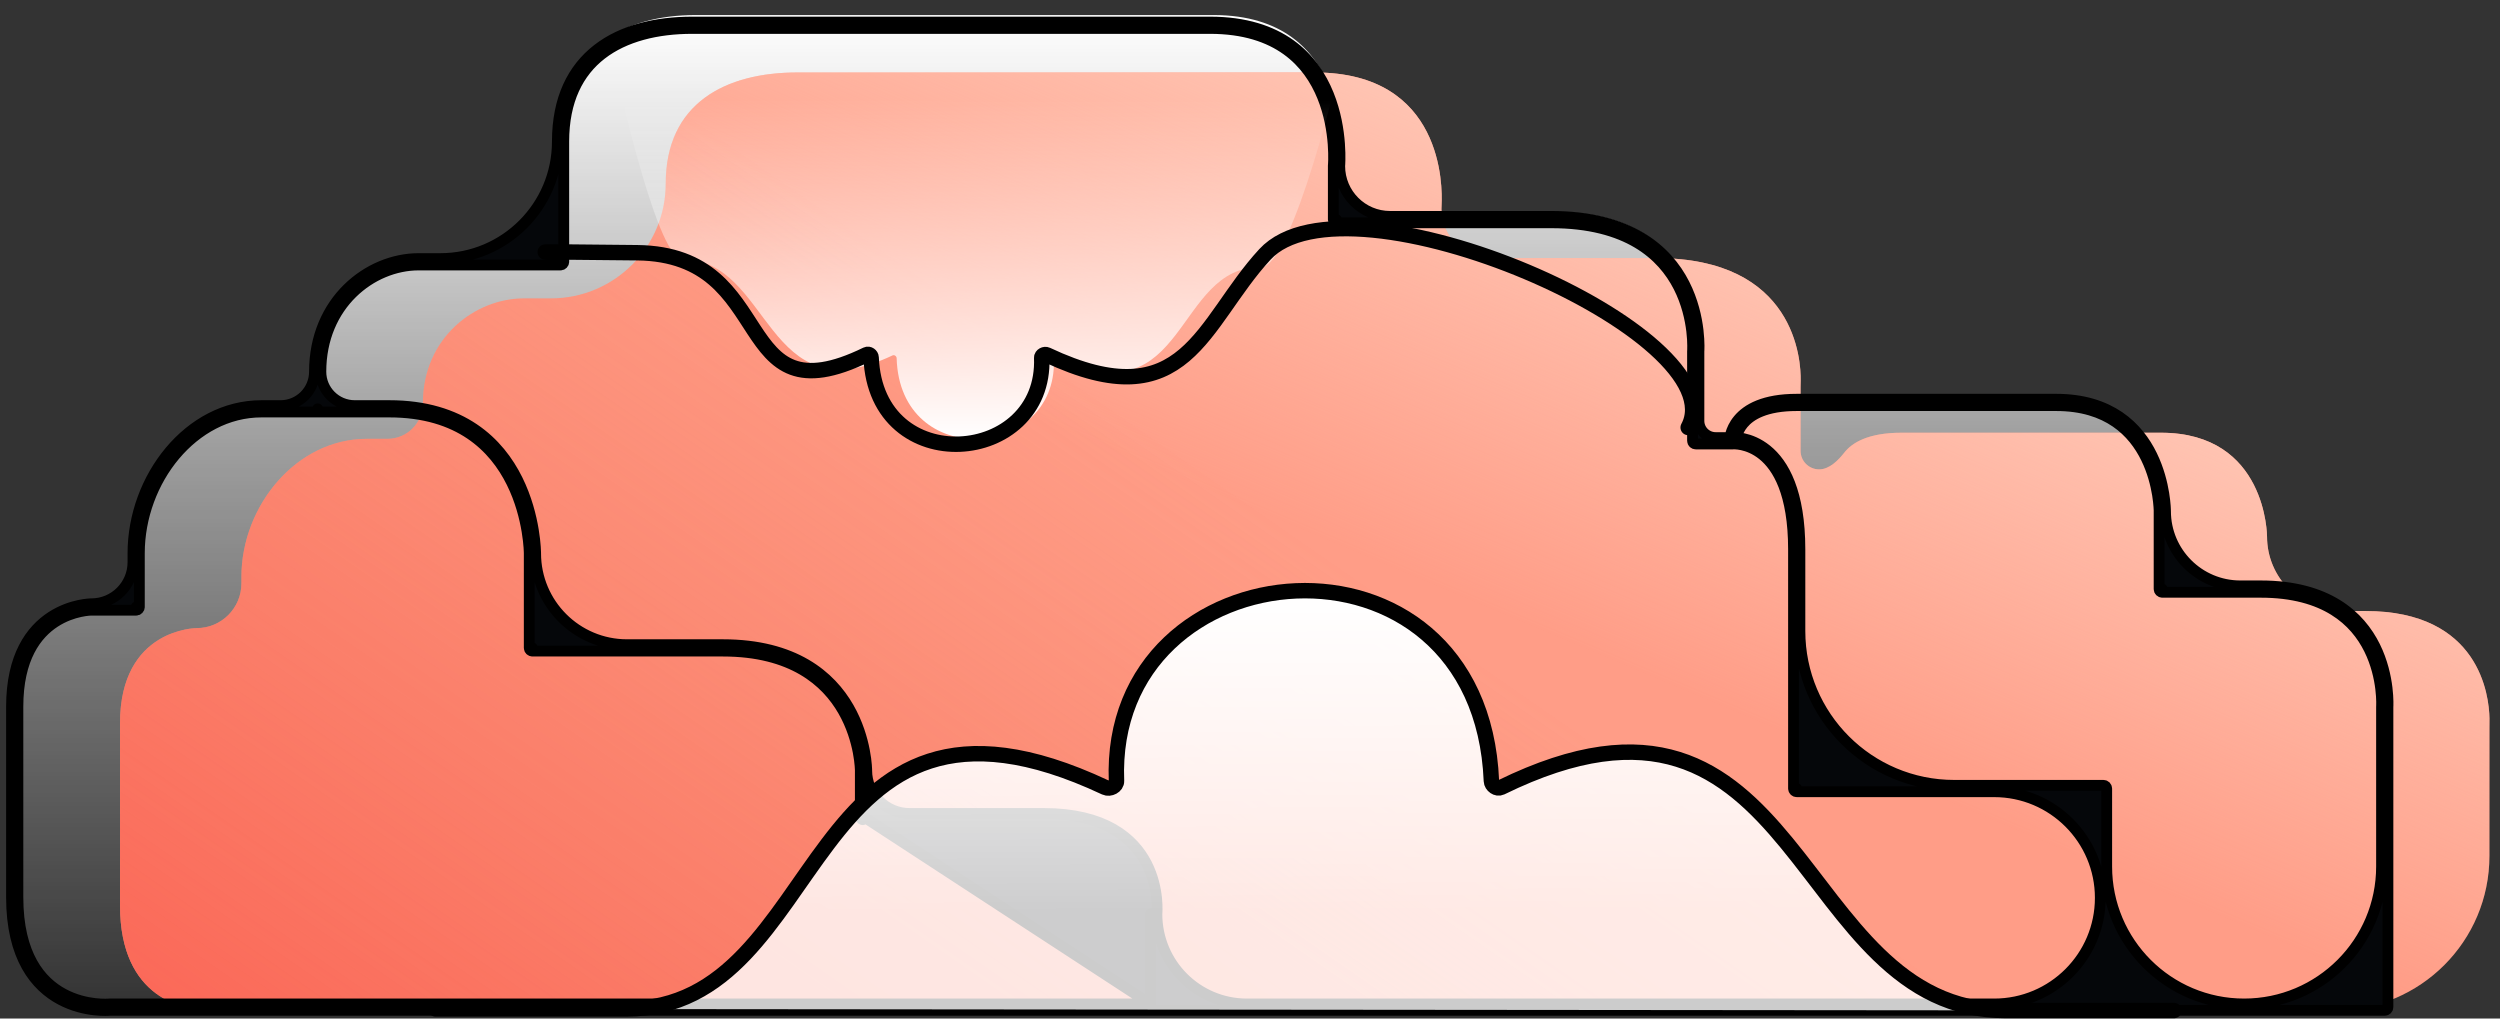 <svg width="162" height="66" viewBox="0 0 162 66" fill="none" xmlns="http://www.w3.org/2000/svg">
<rect x="0" y="0" width="162" height="66" fill="#333333" stroke="none"/>
<path d="M7.328 65.471C7.328 65.471 1.199 66.059 1.199 58.249L1.199 53.971C1.199 51.256 1.199 48.625 1.199 45.736C1.199 39.185 6.168 39.185 6.168 39.185H9.067V35.658C9.067 30.787 12.628 26.169 17.182 26.169H20.826V23.733C20.826 19.198 24.222 16.511 27.369 16.511H36.561V8.617C36.561 3.074 40.453 0.975 45.091 0.975C57.761 0.975 65.533 0.975 78.631 0.975C87.657 0.975 86.829 10.212 86.829 10.212V13.739H100.742C110.763 13.739 110.1 22.389 110.1 22.389V28.268H112.502C112.502 28.268 112.502 25.749 116.643 25.749H133.454C140.327 25.749 140.327 32.887 140.327 32.887V38.01H146.704C155.234 38.01 154.737 45.736 154.737 45.736V65.471H136.518H74.987H7.328Z" fill="url(#paint0_linear_1356_110805)"/>
<path d="M14.356 65.472C14.055 65.472 13.757 65.487 13.457 65.479C12.044 65.438 7.776 64.807 7.776 58.666L7.777 54.635C7.777 52.077 7.777 49.597 7.776 46.875C7.776 40.702 12.745 40.702 12.745 40.702C12.745 40.702 12.745 40.702 12.745 40.702V40.702C14.346 40.702 15.644 39.404 15.644 37.803V37.378C15.644 32.789 19.205 28.436 23.76 28.436H25.108C26.376 28.436 27.403 27.409 27.403 26.141V26.141C27.403 21.868 30.799 19.336 33.946 19.336H35.7C39.808 19.336 43.138 16.005 43.138 11.897V11.897C43.138 6.674 47.03 4.696 51.668 4.696C64.339 4.696 72.11 4.696 85.208 4.696C93.544 4.696 93.476 12.12 93.416 13.255C93.411 13.356 93.406 13.451 93.406 13.551V13.551C93.406 15.303 94.827 16.724 96.58 16.724H107.319C116.37 16.724 116.706 23.374 116.686 24.661C116.684 24.805 116.677 24.947 116.677 25.091V29.214C116.677 29.877 117.215 30.415 117.878 30.415V30.415C118.541 30.415 119.111 29.839 119.521 29.318C120.011 28.696 121.044 28.041 123.22 28.041H140.031C146.904 28.041 146.904 34.767 146.904 34.767C146.904 34.767 146.904 34.767 146.904 34.767V34.767C146.904 37.433 149.066 39.594 151.732 39.594H153.281C160.7 39.594 161.29 45.101 161.318 46.536C161.323 46.763 161.314 46.988 161.314 47.215V55.471C161.314 60.994 156.837 65.472 151.314 65.472H143.095H81.564H14.356Z" fill="#FF9D87"/>
<path d="M14.356 65.472C14.055 65.472 13.757 65.487 13.457 65.479C12.044 65.438 7.776 64.807 7.776 58.666L7.777 54.635C7.777 52.077 7.777 49.597 7.776 46.875C7.776 40.702 12.745 40.702 12.745 40.702C12.745 40.702 12.745 40.702 12.745 40.702V40.702C14.346 40.702 15.644 39.404 15.644 37.803V37.378C15.644 32.789 19.205 28.436 23.76 28.436H25.108C26.376 28.436 27.403 27.409 27.403 26.141V26.141C27.403 21.868 30.799 19.336 33.946 19.336H35.7C39.808 19.336 43.138 16.005 43.138 11.897V11.897C43.138 6.674 47.03 4.696 51.668 4.696C64.339 4.696 72.11 4.696 85.208 4.696C93.544 4.696 93.476 12.12 93.416 13.255C93.411 13.356 93.406 13.451 93.406 13.551V13.551C93.406 15.303 94.827 16.724 96.58 16.724H107.319C116.37 16.724 116.706 23.374 116.686 24.661C116.684 24.805 116.677 24.947 116.677 25.091V29.214C116.677 29.877 117.215 30.415 117.878 30.415V30.415C118.541 30.415 119.111 29.839 119.521 29.318C120.011 28.696 121.044 28.041 123.22 28.041H140.031C146.904 28.041 146.904 34.767 146.904 34.767C146.904 34.767 146.904 34.767 146.904 34.767V34.767C146.904 37.433 149.066 39.594 151.732 39.594H153.281C160.7 39.594 161.29 45.101 161.318 46.536C161.323 46.763 161.314 46.988 161.314 47.215V55.471C161.314 60.994 156.837 65.472 151.314 65.472H143.095H81.564H14.356Z" fill="url(#paint1_linear_1356_110805)"/>
<path d="M14.356 65.472C14.055 65.472 13.757 65.487 13.457 65.479C12.044 65.438 7.776 64.807 7.776 58.666L7.777 54.635C7.777 52.077 7.777 49.597 7.776 46.875C7.776 40.702 12.745 40.702 12.745 40.702C12.745 40.702 12.745 40.702 12.745 40.702V40.702C14.346 40.702 15.644 39.404 15.644 37.803V37.378C15.644 32.789 19.205 28.436 23.76 28.436H25.108C26.376 28.436 27.403 27.409 27.403 26.141V26.141C27.403 21.868 30.799 19.336 33.946 19.336H35.7C39.808 19.336 43.138 16.005 43.138 11.897V11.897C43.138 6.674 47.03 4.696 51.668 4.696C64.339 4.696 72.11 4.696 85.208 4.696C93.544 4.696 93.476 12.12 93.416 13.255C93.411 13.356 93.406 13.451 93.406 13.551V13.551C93.406 15.303 94.827 16.724 96.58 16.724H107.319C116.37 16.724 116.706 23.374 116.686 24.661C116.684 24.805 116.677 24.947 116.677 25.091V29.214C116.677 29.877 117.215 30.415 117.878 30.415V30.415C118.541 30.415 119.111 29.839 119.521 29.318C120.011 28.696 121.044 28.041 123.22 28.041H140.031C146.904 28.041 146.904 34.767 146.904 34.767C146.904 34.767 146.904 34.767 146.904 34.767V34.767C146.904 37.433 149.066 39.594 151.732 39.594H153.281C160.7 39.594 161.29 45.101 161.318 46.536C161.323 46.763 161.314 46.988 161.314 47.215V55.471C161.314 60.994 156.837 65.472 151.314 65.472H143.095H81.564H14.356Z" fill="url(#paint2_linear_1356_110805)" fill-opacity="0.8"/>
<path fill-rule="evenodd" clip-rule="evenodd" d="M38.724 3.192C40.326 1.952 42.51 1.429 44.856 1.429C49.261 1.429 53.074 1.429 56.724 1.429C63.577 1.429 69.857 1.429 78.405 1.429C80.699 1.429 82.384 2.009 83.616 2.892C84.847 3.774 85.612 4.949 86.083 6.115C86.555 7.281 86.736 8.442 86.8 9.31C86.833 9.745 86.836 10.108 86.831 10.362C86.828 10.49 86.823 10.59 86.82 10.659C86.817 10.694 86.816 10.721 86.814 10.739C86.814 10.747 86.813 10.754 86.813 10.758V10.758C86.813 12.561 88.274 14.022 90.076 14.022H100.522C103.058 14.022 104.934 14.562 106.319 15.385C107.705 16.207 108.587 17.306 109.146 18.402C109.703 19.497 109.939 20.589 110.035 21.405C110.083 21.814 110.097 22.155 110.099 22.395C110.099 22.515 110.097 22.61 110.095 22.675C110.093 22.708 110.092 22.733 110.091 22.75C110.09 22.759 110.09 22.765 110.09 22.77V27.271C110.09 27.87 110.575 28.355 111.174 28.355H111.856C111.995 28.355 112.113 28.253 112.15 28.118V28.118C112.221 27.863 112.363 27.524 112.644 27.187C113.211 26.506 114.313 25.87 116.427 25.87H133.242C134.998 25.87 136.329 26.32 137.334 27.006C138.337 27.691 139.003 28.602 139.444 29.507C139.885 30.411 140.105 31.312 140.214 31.985C140.269 32.322 140.297 32.604 140.311 32.802C140.318 32.901 140.321 32.979 140.323 33.033C140.324 33.06 140.324 33.081 140.324 33.095L140.325 33.107L140.325 33.112L140.325 33.117V33.119C140.325 33.119 140.325 33.119 140.118 33.119L140.325 33.119V33.119C140.325 35.795 142.495 37.965 145.172 37.965H146.496C148.66 37.965 150.268 38.449 151.46 39.188C152.651 39.926 153.413 40.911 153.899 41.892C154.383 42.872 154.592 43.849 154.681 44.579C154.725 44.944 154.74 45.249 154.743 45.464C154.744 45.572 154.743 45.656 154.742 45.715C154.741 45.744 154.74 45.767 154.739 45.783C154.739 45.791 154.738 45.797 154.738 45.801V65.264C154.738 65.379 154.645 65.471 154.531 65.471H7.092C7.089 65.472 7.085 65.472 7.081 65.472C7.068 65.473 7.049 65.474 7.025 65.476C6.977 65.478 6.908 65.481 6.821 65.481C6.646 65.482 6.398 65.474 6.102 65.44C5.509 65.372 4.716 65.198 3.921 64.774C3.123 64.348 2.326 63.671 1.73 62.604C1.135 61.538 0.746 60.093 0.746 58.139V45.795C0.746 42.501 2.018 40.816 3.325 39.967C3.973 39.546 4.619 39.336 5.103 39.231C5.345 39.179 5.547 39.152 5.69 39.139C5.762 39.132 5.819 39.129 5.858 39.127C5.878 39.126 5.894 39.126 5.905 39.126C5.91 39.126 5.914 39.126 5.917 39.125L5.921 39.125L5.922 39.125C5.922 39.125 5.923 39.125 5.923 39.333L5.922 39.125V39.125C7.41 39.125 8.616 37.92 8.616 36.432V35.853C8.616 30.969 12.238 26.284 16.94 26.284H18.183C19.395 26.284 20.378 25.301 20.378 24.088V24.088C20.378 19.497 23.87 16.756 27.129 16.756H28.537C32.723 16.756 36.117 13.362 36.117 9.176V9.176C36.117 6.387 37.113 4.438 38.724 3.192ZM36.324 16.963C36.324 17.171 36.324 17.171 36.324 17.171H27.129C24.093 17.171 20.792 19.732 20.792 24.088V24.088C20.792 25.301 21.775 26.284 22.988 26.284H25.224C27.58 26.284 29.361 26.879 30.703 27.782C32.044 28.684 32.936 29.885 33.528 31.08C34.119 32.274 34.414 33.465 34.561 34.356C34.635 34.802 34.672 35.175 34.69 35.436C34.699 35.567 34.704 35.67 34.706 35.741C34.708 35.776 34.708 35.804 34.709 35.823C34.709 35.83 34.709 35.836 34.709 35.841L34.709 35.844L34.709 35.85L34.709 35.852C34.709 35.852 34.709 35.853 34.502 35.853L34.709 35.852V35.852C34.709 39.124 37.361 41.776 40.633 41.776H46.844C51.475 41.776 53.821 43.805 54.997 45.857C55.581 46.877 55.872 47.894 56.017 48.656C56.09 49.037 56.127 49.355 56.145 49.578C56.154 49.69 56.159 49.779 56.161 49.84C56.162 49.87 56.163 49.894 56.163 49.91C56.163 49.919 56.163 49.925 56.163 49.929L56.163 49.935L56.163 49.936C56.163 49.936 56.163 49.937 55.956 49.937L56.163 49.936V49.936C56.163 51.47 57.406 52.713 58.94 52.713H67.636C69.611 52.713 71.067 53.112 72.137 53.724C73.209 54.336 73.882 55.155 74.302 55.973C74.721 56.79 74.887 57.604 74.948 58.212C74.979 58.516 74.983 58.77 74.98 58.949C74.979 59.039 74.975 59.11 74.972 59.159C74.971 59.183 74.969 59.202 74.968 59.216C74.968 59.22 74.967 59.223 74.967 59.226V59.226C74.967 62.447 77.578 65.057 80.798 65.057H129.224C133.021 65.057 136.1 61.978 136.1 58.181V58.181C136.1 54.383 133.021 51.304 129.224 51.304H116.427C116.312 51.304 116.22 51.211 116.22 51.097H116.427C116.22 51.097 116.22 51.097 116.22 51.097V35.604C116.22 31.955 115.196 30.265 114.225 29.479C113.737 29.084 113.251 28.907 112.888 28.828C112.707 28.789 112.556 28.774 112.453 28.769C112.423 28.768 112.397 28.767 112.375 28.767C112.36 28.767 112.347 28.767 112.336 28.767C112.323 28.768 112.313 28.768 112.307 28.768V28.768C112.303 28.768 112.3 28.769 112.296 28.769C112.292 28.769 112.288 28.769 112.285 28.769H109.883C109.768 28.769 109.676 28.677 109.676 28.562V22.763C109.676 22.757 109.676 22.752 109.676 22.747L109.676 22.742C109.677 22.739 109.677 22.733 109.677 22.726C109.678 22.711 109.68 22.689 109.681 22.659C109.683 22.599 109.685 22.511 109.684 22.397C109.683 22.171 109.67 21.845 109.624 21.454C109.531 20.67 109.306 19.629 108.777 18.59C108.248 17.553 107.417 16.518 106.108 15.741C104.798 14.963 102.998 14.437 100.522 14.437H86.606C86.606 14.437 86.606 14.437 86.606 14.229L86.606 14.437C86.491 14.437 86.399 14.344 86.399 14.229V10.75C86.399 10.743 86.399 10.737 86.399 10.731L86.4 10.73L86.4 10.726C86.4 10.722 86.401 10.716 86.401 10.708C86.402 10.692 86.404 10.668 86.406 10.635C86.41 10.571 86.414 10.476 86.417 10.354C86.421 10.11 86.419 9.761 86.388 9.341C86.325 8.5 86.15 7.384 85.699 6.271C85.249 5.159 84.528 4.055 83.375 3.229C82.223 2.403 80.626 1.843 78.405 1.843C69.857 1.844 63.577 1.844 56.724 1.843C53.074 1.843 49.261 1.843 44.856 1.843C42.563 1.843 40.481 2.356 38.977 3.519C37.482 4.676 36.531 6.496 36.531 9.176V16.963C36.531 16.963 36.531 16.963 36.324 16.963ZM112.549 28.229C112.53 28.297 112.58 28.362 112.65 28.37C112.745 28.38 112.855 28.397 112.976 28.423C113.39 28.513 113.939 28.714 114.486 29.157C115.587 30.049 116.634 31.88 116.634 35.604V40.89C116.634 46.413 121.111 50.89 126.634 50.89H136.307C136.421 50.89 136.514 50.983 136.514 51.097V56.152C136.514 61.07 140.501 65.057 145.419 65.057V65.057C150.337 65.057 154.324 61.07 154.324 56.152V45.795C154.324 45.79 154.324 45.786 154.324 45.781L154.325 45.778C154.325 45.775 154.325 45.77 154.325 45.763C154.326 45.75 154.327 45.73 154.327 45.703C154.329 45.65 154.33 45.571 154.329 45.47C154.326 45.268 154.312 44.978 154.27 44.629C154.185 43.93 153.985 43.001 153.527 42.075C153.07 41.151 152.357 40.23 151.242 39.54C150.127 38.849 148.597 38.38 146.496 38.38H140.118C140.118 38.38 140.118 38.38 140.118 38.173L140.118 38.38C140.003 38.38 139.91 38.287 139.91 38.173V33.118L139.91 33.115C139.91 33.112 139.91 33.108 139.91 33.102C139.91 33.09 139.91 33.071 139.909 33.047C139.907 32.997 139.904 32.924 139.897 32.831C139.884 32.644 139.858 32.375 139.806 32.052C139.7 31.405 139.49 30.545 139.072 29.689C138.654 28.833 138.031 27.983 137.1 27.348C136.171 26.714 134.924 26.284 133.242 26.284H116.427C114.399 26.284 113.43 26.89 112.962 27.452C112.725 27.736 112.607 28.019 112.549 28.229V28.229ZM74.553 59.216V65.057ZM56.069 52.993C56.02 52.962 55.956 52.996 55.956 53.054V53.054C55.956 53.094 55.923 53.128 55.885 53.114C55.806 53.085 55.749 53.009 55.749 52.92V49.937L55.749 49.933C55.749 49.93 55.749 49.925 55.749 49.918C55.749 49.904 55.748 49.883 55.747 49.856C55.745 49.8 55.741 49.718 55.732 49.612C55.715 49.401 55.68 49.098 55.611 48.733C55.471 48.003 55.193 47.032 54.638 46.063C53.535 44.139 51.325 42.191 46.844 42.191H34.502C34.502 42.191 34.502 42.191 34.502 41.984L34.502 42.191C34.387 42.191 34.295 42.098 34.295 41.984V35.853L34.295 35.852L34.295 35.848C34.294 35.844 34.294 35.838 34.294 35.829C34.294 35.821 34.294 35.811 34.294 35.799C34.293 35.786 34.293 35.771 34.292 35.755C34.29 35.688 34.286 35.59 34.277 35.465C34.259 35.215 34.224 34.855 34.152 34.424C34.01 33.56 33.725 32.41 33.156 31.264C32.589 30.118 31.74 28.979 30.472 28.126C29.205 27.273 27.507 26.698 25.224 26.698H20.585H16.94C12.531 26.698 9.03 31.127 9.03 35.853V39.333C9.03 39.333 9.03 39.333 8.823 39.333L9.03 39.333C9.03 39.447 8.937 39.54 8.823 39.54H5.923L5.922 39.54C5.92 39.54 5.917 39.54 5.913 39.54C5.908 39.54 5.9 39.54 5.89 39.54C5.886 39.541 5.881 39.541 5.876 39.541C5.843 39.542 5.793 39.545 5.729 39.551C5.6 39.563 5.414 39.587 5.19 39.636C4.742 39.733 4.146 39.927 3.551 40.314C2.373 41.08 1.16 42.626 1.16 45.795V58.139C1.16 60.038 1.538 61.41 2.092 62.402C2.645 63.393 3.381 64.016 4.116 64.408C4.853 64.802 5.592 64.965 6.149 65.029C6.427 65.061 6.658 65.068 6.819 65.067C6.899 65.067 6.961 65.064 7.003 65.062C7.024 65.061 7.04 65.06 7.05 65.059C7.055 65.059 7.059 65.058 7.061 65.058L7.063 65.058C7.07 65.057 7.077 65.057 7.083 65.057H74.553M36.324 16.963L36.531 16.963C36.531 17.078 36.439 17.171 36.324 17.171L36.324 16.963Z" fill="#05070A"/>
<path d="M140.325 33.119C140.325 33.119 140.325 33.119 140.118 33.119L140.325 33.119ZM140.325 33.119V33.119C140.325 35.795 142.495 37.965 145.172 37.965H146.496C148.66 37.965 150.268 38.449 151.46 39.188C152.651 39.926 153.413 40.911 153.899 41.892C154.383 42.872 154.592 43.849 154.681 44.579C154.725 44.944 154.74 45.249 154.743 45.464C154.744 45.572 154.743 45.656 154.742 45.715C154.741 45.744 154.74 45.767 154.739 45.783C154.739 45.791 154.738 45.797 154.738 45.801V65.264C154.738 65.379 154.645 65.471 154.531 65.471H7.092C7.089 65.472 7.085 65.472 7.081 65.472C7.068 65.473 7.049 65.474 7.025 65.476C6.977 65.478 6.908 65.481 6.821 65.481C6.646 65.482 6.398 65.474 6.102 65.44C5.509 65.372 4.716 65.198 3.921 64.774C3.123 64.348 2.326 63.671 1.73 62.604C1.135 61.538 0.746 60.093 0.746 58.139V45.795C0.746 42.501 2.018 40.816 3.325 39.967C3.973 39.546 4.619 39.336 5.103 39.231C5.345 39.179 5.547 39.152 5.69 39.139C5.762 39.132 5.819 39.129 5.858 39.127C5.878 39.126 5.894 39.126 5.905 39.126C5.91 39.126 5.914 39.126 5.917 39.125L5.921 39.125L5.922 39.125M140.325 33.119V33.117L140.325 33.112L140.325 33.107L140.324 33.095C140.324 33.081 140.324 33.06 140.323 33.033C140.321 32.979 140.318 32.901 140.311 32.802C140.297 32.604 140.269 32.322 140.214 31.985C140.105 31.312 139.885 30.411 139.444 29.507C139.003 28.602 138.337 27.691 137.334 27.006C136.329 26.32 134.998 25.87 133.242 25.87H116.427C114.313 25.87 113.211 26.506 112.644 27.187C112.363 27.524 112.221 27.863 112.15 28.118V28.118C112.113 28.253 111.995 28.355 111.856 28.355H111.174C110.575 28.355 110.09 27.87 110.09 27.271V22.77C110.09 22.765 110.09 22.759 110.091 22.75C110.092 22.733 110.093 22.708 110.095 22.675C110.097 22.61 110.099 22.515 110.099 22.395C110.097 22.155 110.083 21.814 110.035 21.405C109.939 20.589 109.703 19.497 109.146 18.402C108.587 17.306 107.705 16.207 106.319 15.385C104.934 14.562 103.058 14.022 100.522 14.022H90.076C88.274 14.022 86.813 12.561 86.813 10.758V10.758C86.813 10.754 86.814 10.747 86.814 10.739C86.816 10.721 86.817 10.694 86.82 10.659C86.823 10.59 86.828 10.49 86.831 10.362C86.836 10.108 86.833 9.745 86.8 9.31C86.736 8.442 86.555 7.281 86.083 6.115C85.612 4.949 84.847 3.774 83.616 2.892C82.384 2.009 80.699 1.429 78.405 1.429C69.857 1.429 63.577 1.429 56.724 1.429C53.074 1.429 49.261 1.429 44.856 1.429C42.51 1.429 40.326 1.952 38.724 3.192C37.113 4.438 36.117 6.387 36.117 9.176V9.176C36.117 13.362 32.723 16.756 28.537 16.756H27.129C23.87 16.756 20.378 19.497 20.378 24.088V24.088C20.378 25.301 19.395 26.284 18.183 26.284H16.94C12.238 26.284 8.616 30.969 8.616 35.853V36.432C8.616 37.92 7.41 39.125 5.922 39.125V39.125M5.922 39.125C5.922 39.125 5.923 39.125 5.923 39.333L5.922 39.125ZM36.324 17.171C36.324 17.171 36.324 17.171 36.324 16.963M36.324 17.171C36.439 17.171 36.531 17.078 36.531 16.963M36.324 17.171L36.324 16.963M36.324 17.171H27.129C24.093 17.171 20.792 19.732 20.792 24.088V24.088C20.792 25.301 21.775 26.284 22.988 26.284H25.224C27.58 26.284 29.361 26.879 30.703 27.782C32.044 28.684 32.936 29.885 33.528 31.08C34.119 32.274 34.414 33.465 34.561 34.356C34.635 34.802 34.672 35.175 34.69 35.436C34.699 35.567 34.704 35.67 34.706 35.741C34.708 35.776 34.708 35.804 34.709 35.823C34.709 35.83 34.709 35.836 34.709 35.841L34.709 35.844L34.709 35.85L34.709 35.852M36.324 16.963C36.531 16.963 36.531 16.963 36.531 16.963M36.324 16.963L36.531 16.963M34.709 35.852C34.709 35.852 34.709 35.853 34.502 35.853L34.709 35.852ZM34.709 35.852V35.852C34.709 39.124 37.361 41.776 40.633 41.776H46.844C51.475 41.776 53.821 43.805 54.997 45.857C55.581 46.877 55.872 47.894 56.017 48.656C56.09 49.037 56.127 49.355 56.145 49.578C56.154 49.69 56.159 49.779 56.161 49.84C56.162 49.87 56.163 49.894 56.163 49.91C56.163 49.919 56.163 49.925 56.163 49.929L56.163 49.935L56.163 49.936M56.163 49.936C56.163 49.936 56.163 49.937 55.956 49.937L56.163 49.936ZM56.163 49.936V49.936C56.163 51.47 57.406 52.713 58.94 52.713H67.636C69.611 52.713 71.067 53.112 72.137 53.724C73.209 54.336 73.882 55.155 74.302 55.973C74.721 56.79 74.887 57.604 74.948 58.212C74.979 58.516 74.983 58.77 74.98 58.949C74.979 59.039 74.975 59.11 74.972 59.159C74.971 59.183 74.969 59.202 74.968 59.216C74.968 59.22 74.967 59.223 74.967 59.226V59.226C74.967 62.447 77.578 65.057 80.798 65.057H129.224C133.021 65.057 136.1 61.978 136.1 58.181V58.181C136.1 54.383 133.021 51.304 129.224 51.304H116.427C116.312 51.304 116.22 51.211 116.22 51.097M116.22 51.097H116.427C116.22 51.097 116.22 51.097 116.22 51.097ZM116.22 51.097V35.604C116.22 31.955 115.196 30.265 114.225 29.479C113.737 29.084 113.251 28.907 112.888 28.828C112.707 28.789 112.556 28.774 112.453 28.769C112.423 28.768 112.397 28.767 112.375 28.767C112.36 28.767 112.347 28.767 112.336 28.767C112.323 28.768 112.313 28.768 112.307 28.768V28.768C112.303 28.768 112.3 28.769 112.296 28.769C112.292 28.769 112.288 28.769 112.285 28.769H109.883C109.768 28.769 109.676 28.677 109.676 28.562V22.763C109.676 22.757 109.676 22.752 109.676 22.747L109.676 22.742C109.677 22.739 109.677 22.733 109.677 22.726C109.678 22.711 109.68 22.689 109.681 22.659C109.683 22.599 109.685 22.511 109.684 22.397C109.683 22.171 109.67 21.845 109.624 21.454C109.531 20.67 109.306 19.629 108.777 18.59C108.248 17.553 107.417 16.518 106.108 15.741C104.798 14.963 102.998 14.437 100.522 14.437H86.606M86.606 14.437C86.606 14.437 86.606 14.437 86.606 14.229L86.606 14.437ZM86.606 14.437C86.491 14.437 86.399 14.344 86.399 14.229V10.75C86.399 10.743 86.399 10.737 86.399 10.731L86.4 10.73L86.4 10.726C86.4 10.722 86.401 10.716 86.401 10.708C86.402 10.692 86.404 10.668 86.406 10.635C86.41 10.571 86.414 10.476 86.417 10.354C86.421 10.11 86.419 9.761 86.388 9.341C86.325 8.5 86.15 7.384 85.699 6.271C85.249 5.159 84.528 4.055 83.375 3.229C82.223 2.403 80.626 1.843 78.405 1.843C69.857 1.844 63.577 1.844 56.724 1.843C53.074 1.843 49.261 1.843 44.856 1.843C42.563 1.843 40.481 2.356 38.977 3.519C37.482 4.676 36.531 6.496 36.531 9.176V16.963M140.118 38.38C140.118 38.38 140.118 38.38 140.118 38.173L140.118 38.38ZM140.118 38.38C140.003 38.38 139.91 38.287 139.91 38.173V33.118L139.91 33.115C139.91 33.112 139.91 33.108 139.91 33.102C139.91 33.09 139.91 33.071 139.909 33.047C139.907 32.997 139.904 32.924 139.897 32.831C139.884 32.644 139.858 32.375 139.806 32.052C139.7 31.405 139.49 30.545 139.072 29.689C138.654 28.833 138.031 27.983 137.1 27.348C136.171 26.714 134.924 26.284 133.242 26.284H116.427C114.399 26.284 113.43 26.89 112.962 27.452C112.725 27.736 112.607 28.019 112.549 28.229V28.229C112.53 28.297 112.58 28.362 112.65 28.37C112.745 28.38 112.855 28.397 112.976 28.423C113.39 28.513 113.939 28.714 114.486 29.157C115.587 30.049 116.634 31.88 116.634 35.604V40.89C116.634 46.413 121.111 50.89 126.634 50.89H136.307C136.421 50.89 136.514 50.983 136.514 51.097V56.152C136.514 61.07 140.501 65.057 145.419 65.057V65.057C150.337 65.057 154.324 61.07 154.324 56.152V45.795C154.324 45.79 154.324 45.786 154.324 45.781L154.325 45.778C154.325 45.775 154.325 45.77 154.325 45.763C154.326 45.75 154.327 45.73 154.327 45.703C154.329 45.65 154.33 45.571 154.329 45.47C154.326 45.268 154.312 44.978 154.27 44.629C154.185 43.93 153.985 43.001 153.527 42.075C153.07 41.151 152.357 40.23 151.242 39.54C150.127 38.849 148.597 38.38 146.496 38.38H140.118ZM74.553 59.216V65.057M74.553 65.057H7.083C7.077 65.057 7.07 65.057 7.063 65.058L7.061 65.058C7.059 65.058 7.055 65.059 7.05 65.059C7.04 65.06 7.024 65.061 7.003 65.062C6.961 65.064 6.899 65.067 6.819 65.067C6.658 65.068 6.427 65.061 6.149 65.029C5.592 64.965 4.853 64.802 4.116 64.408C3.381 64.016 2.645 63.393 2.092 62.402C1.538 61.41 1.16 60.038 1.16 58.139V45.795C1.16 42.626 2.373 41.08 3.551 40.314C4.146 39.927 4.742 39.733 5.19 39.636C5.414 39.587 5.6 39.563 5.729 39.551C5.793 39.545 5.843 39.542 5.876 39.541C5.881 39.541 5.886 39.541 5.89 39.54C5.9 39.54 5.908 39.54 5.913 39.54C5.917 39.54 5.92 39.54 5.922 39.54L5.923 39.54H8.823C8.937 39.54 9.03 39.447 9.03 39.333M74.553 65.057L56.069 52.993C56.02 52.962 55.956 52.996 55.956 53.054V53.054C55.956 53.094 55.923 53.128 55.885 53.114C55.806 53.085 55.749 53.009 55.749 52.92V49.937L55.749 49.933C55.749 49.93 55.749 49.925 55.749 49.918C55.749 49.904 55.748 49.883 55.747 49.856C55.745 49.8 55.741 49.718 55.732 49.612C55.715 49.401 55.68 49.098 55.611 48.733C55.471 48.003 55.193 47.032 54.638 46.063C53.535 44.139 51.325 42.191 46.844 42.191H34.502M34.502 42.191C34.502 42.191 34.502 42.191 34.502 41.984L34.502 42.191ZM34.502 42.191C34.387 42.191 34.295 42.098 34.295 41.984V35.853L34.295 35.852L34.295 35.848C34.294 35.844 34.294 35.838 34.294 35.829C34.294 35.821 34.294 35.811 34.294 35.799C34.293 35.786 34.293 35.771 34.292 35.755C34.29 35.688 34.286 35.59 34.277 35.465C34.259 35.215 34.224 34.855 34.152 34.424C34.01 33.56 33.725 32.41 33.156 31.264C32.589 30.118 31.74 28.979 30.472 28.126C29.205 27.273 27.507 26.698 25.224 26.698H20.585M20.585 26.698C20.585 26.698 20.585 26.698 20.585 26.491M20.585 26.698H16.94C12.531 26.698 9.03 31.127 9.03 35.853V39.333M9.03 39.333C9.03 39.333 9.03 39.333 8.823 39.333L9.03 39.333Z" stroke="black" stroke-width="0.7" stroke-linecap="round" stroke-linejoin="round"/>
<path d="M28.225 65.377H40.579C53.931 65.377 51.688 41.667 71.622 51.026C71.918 51.165 72.362 50.938 72.349 50.611C71.726 35.22 95.916 33.14 96.643 50.611C96.655 50.903 97.003 51.155 97.266 51.026C116.753 41.472 116.031 64.902 129.469 65.471L140.871 65.481H129.97C129.801 65.481 129.634 65.478 129.469 65.471L28.225 65.377Z" fill="url(#paint3_linear_1356_110805)"/>
<path d="M81.697 17.313C83.788 17.34 86.88 4.06 86.88 4.06L39.63 3.41C39.63 3.41 42.46 16.766 44.202 16.788C50.058 16.864 49.516 26.978 57.842 23.028C57.953 22.975 58.098 23.083 58.102 23.205C58.312 30.538 68.471 29.795 68.292 23.336C68.288 23.199 68.476 23.106 68.599 23.166C76.91 27.198 76.097 17.241 81.697 17.313Z" fill="url(#paint4_linear_1356_110805)"/>
<path d="M28.225 65.377C28.225 65.377 35.596 65.377 40.579 65.377C53.931 65.377 51.688 41.667 71.622 51.026C71.918 51.165 72.362 50.938 72.349 50.611C71.726 35.22 95.916 33.14 96.643 50.611C96.655 50.903 97.003 51.155 97.266 51.026C116.992 41.355 116.01 65.481 129.97 65.481C134.123 65.481 140.871 65.481 140.871 65.481" stroke="black" stroke-linecap="round"/>
<path d="M109.394 27.701C112.665 21.635 87.382 10.615 81.967 16.484C77.848 20.949 76.897 27.265 67.834 22.993C67.699 22.929 67.497 23.033 67.503 23.182C67.776 30.185 56.768 31.115 56.449 23.165C56.444 23.032 56.285 22.917 56.166 22.976C47.184 27.362 50.586 16.484 41.296 16.377C32.006 16.269 36.336 16.369 36.336 16.369" stroke="black" stroke-linecap="round"/>
<defs>
<linearGradient id="paint0_linear_1356_110805" x1="77.971" y1="0.975" x2="77.971" y2="65.481" gradientUnits="userSpaceOnUse">
<stop stop-color="white"/>
<stop offset="0.427" stop-color="white" stop-opacity="0.53"/>
<stop offset="1" stop-color="white" stop-opacity="0"/>
</linearGradient>
<linearGradient id="paint1_linear_1356_110805" x1="101.6" y1="5.661" x2="88.75" y2="36.191" gradientUnits="userSpaceOnUse">
<stop stop-color="#FFCAB9"/>
<stop offset="1" stop-color="#FFCAB9" stop-opacity="0"/>
</linearGradient>
<linearGradient id="paint2_linear_1356_110805" x1="16.779" y1="84.77" x2="62.048" y2="19.448" gradientUnits="userSpaceOnUse">
<stop stop-color="#FB4D42"/>
<stop offset="1" stop-color="#EF5E42" stop-opacity="0"/>
</linearGradient>
<linearGradient id="paint3_linear_1356_110805" x1="84.548" y1="38.275" x2="84.6" y2="59.034" gradientUnits="userSpaceOnUse">
<stop stop-color="white"/>
<stop offset="1" stop-color="white" stop-opacity="0.8"/>
</linearGradient>
<linearGradient id="paint4_linear_1356_110805" x1="63.109" y1="28.444" x2="63.182" y2="6.455" gradientUnits="userSpaceOnUse">
<stop stop-color="white"/>
<stop offset="1" stop-color="white" stop-opacity="0"/>
</linearGradient>
</defs>
</svg>
